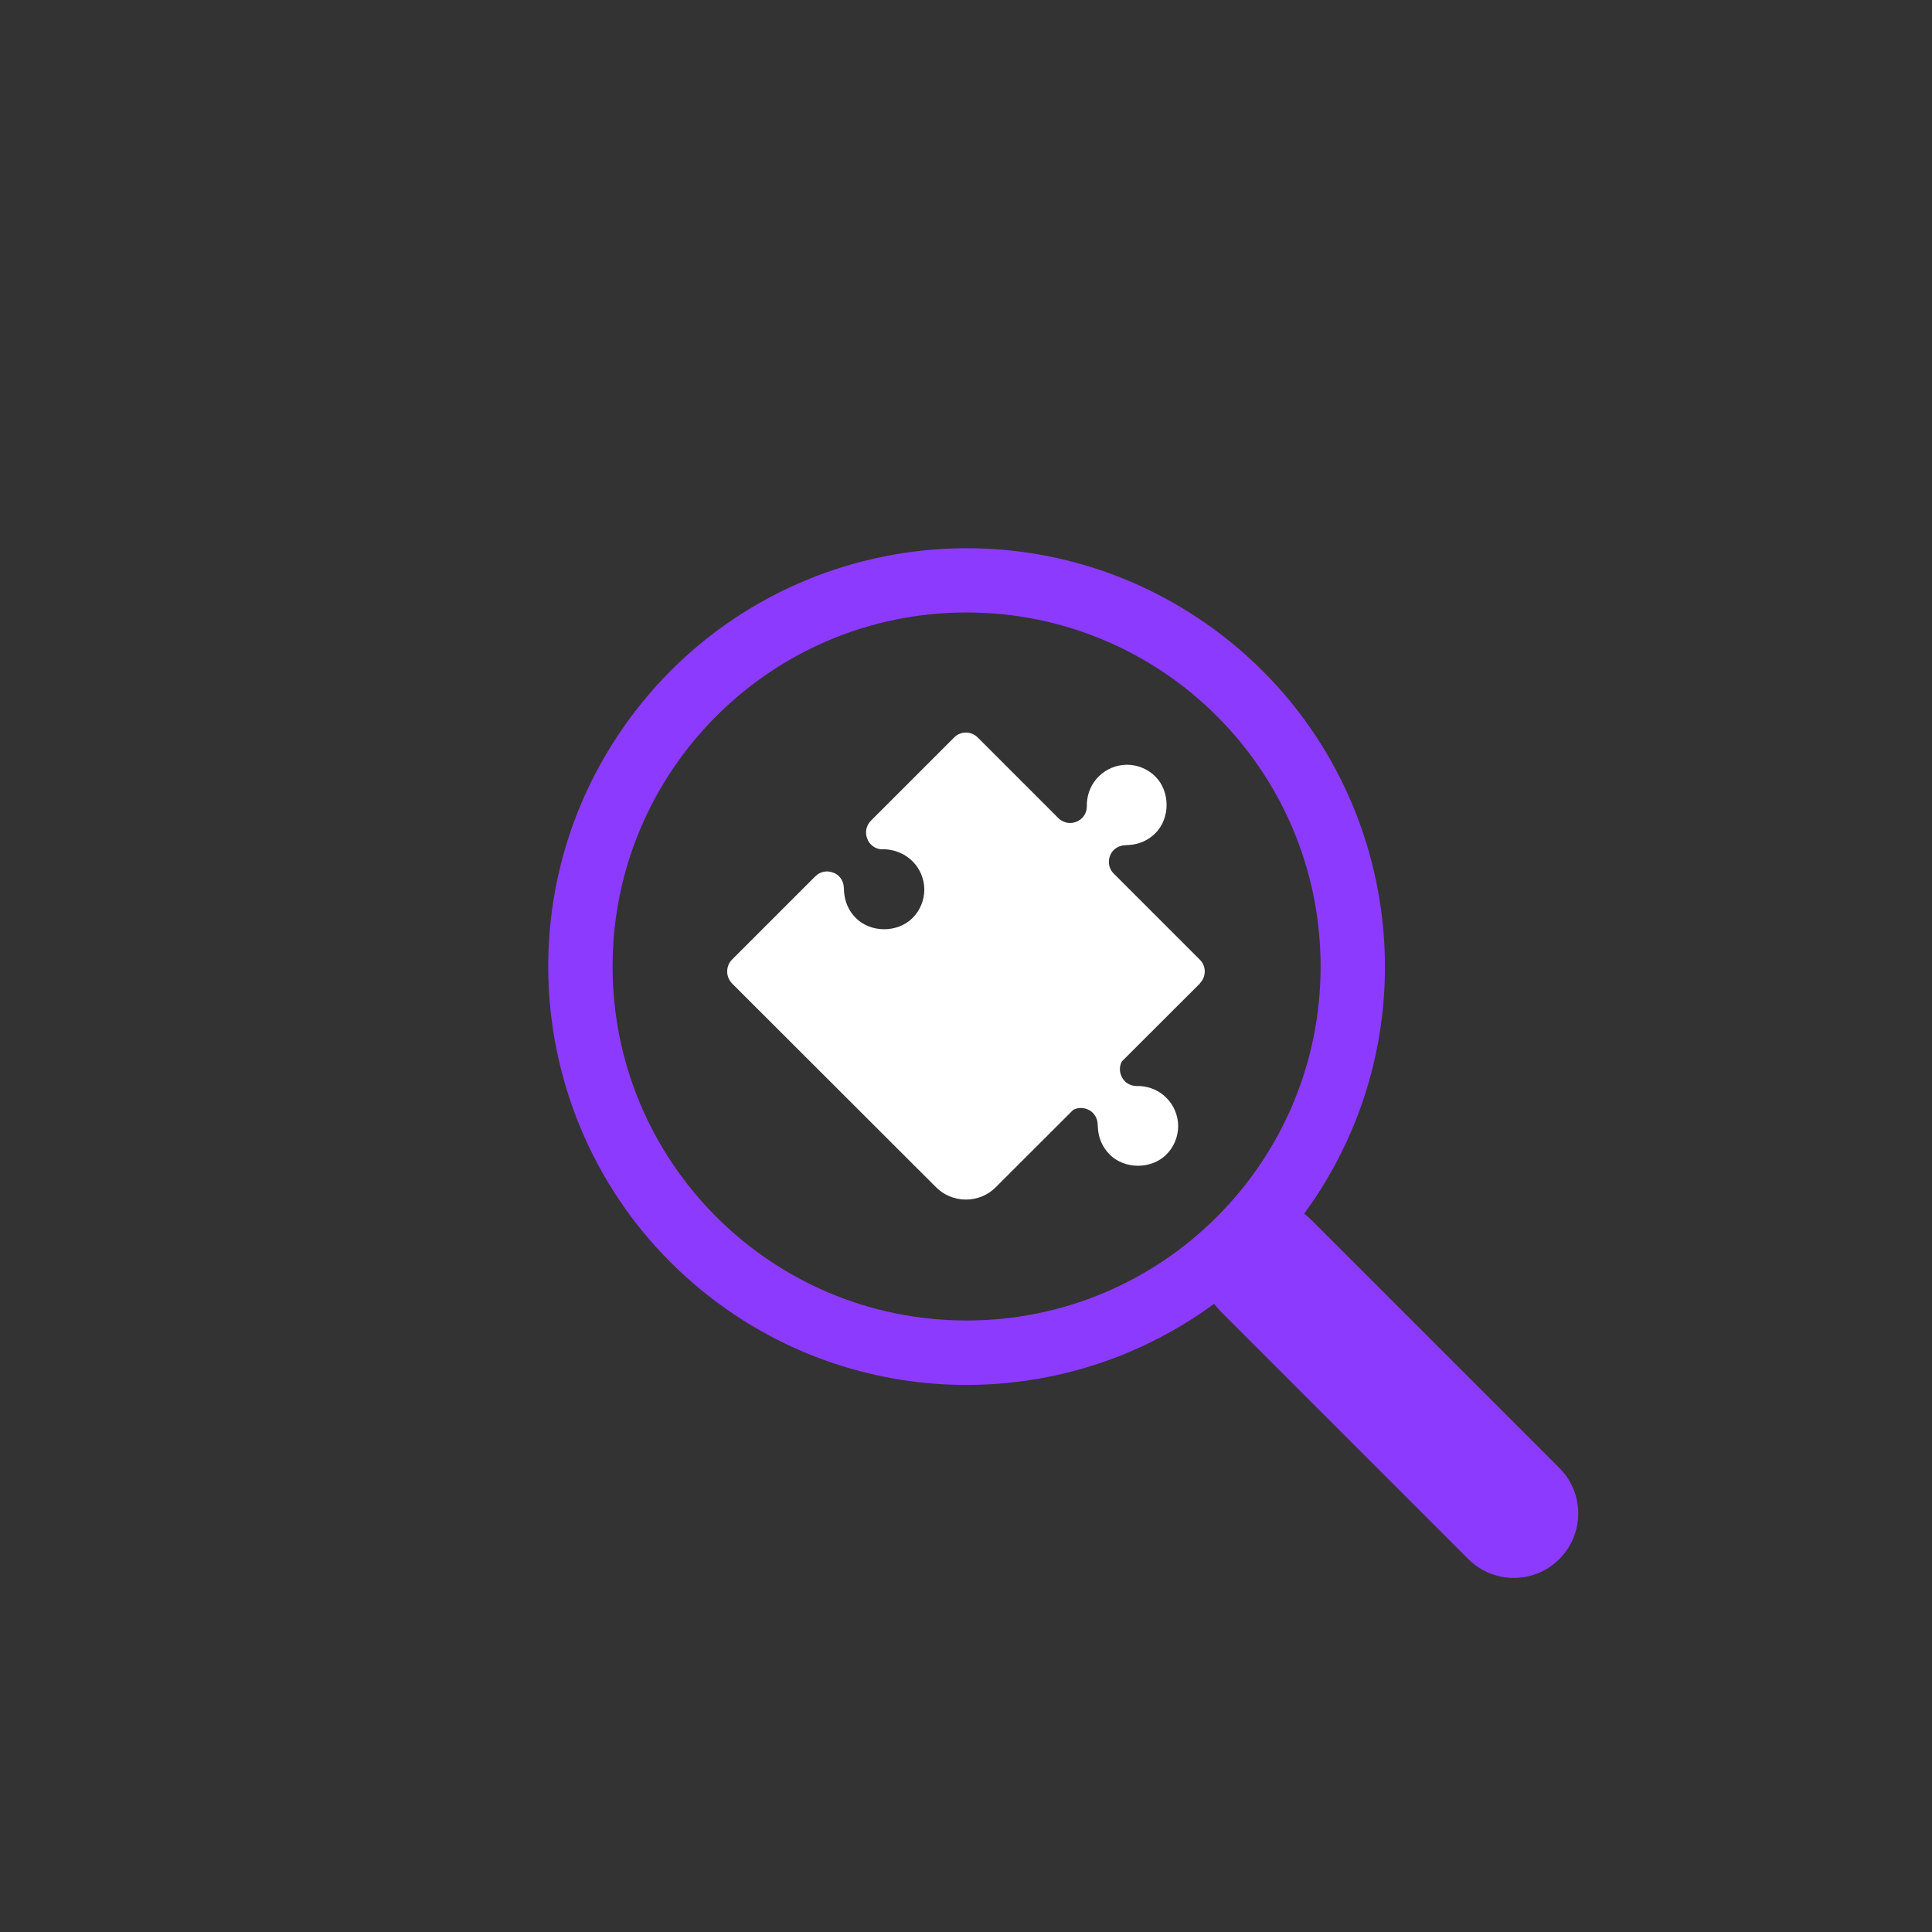 <?xml version="1.0" encoding="UTF-8"?>
<svg id="Layer_2" data-name="Layer 2" xmlns="http://www.w3.org/2000/svg" viewBox="0 0 180.53 180.53">
  <rect x="0" y="0" width="180.53" height="180.53" fill="#333333" stroke="none"/>
  <defs>
    <style>
      .cls-1 {
        fill: #8d3aff;
      }

      .cls-1, .cls-2, .cls-3 {
        stroke-width: 0px;
      }

      .cls-2 {
        fill: #fff;
      }

      .cls-3 {
        fill: transparent;
      }
    </style>
  </defs>
  <g id="Layer_2-2" data-name="Layer 2">
    <g>
      <circle class="cls-3" cx="90.27" cy="90.27" r="90.27"/>
      <path class="cls-1" d="m121.85,113.43c12.76-17.42,8.99-41.88-8.42-54.64-17.42-12.76-41.88-8.99-54.64,8.42-12.76,17.42-8.99,41.88,8.42,54.64,13.76,10.09,32.48,10.08,46.24-.02h0c.18.24.37.47.59.69l23.16,23.16c2.35,2.35,6.16,2.35,8.51,0,2.35-2.35,2.35-6.16,0-8.51l-23.16-23.16c-.21-.22-.45-.42-.69-.6h0Zm1.55-23.12c0,18.27-14.81,33.08-33.08,33.08s-33.08-14.81-33.08-33.08,14.81-33.08,33.08-33.08,33.08,14.81,33.08,33.08"/>
      <path class="cls-2" d="m112.13,91.87c.6-.63.59-1.6-.02-2.2l-5.41-5.41-2.7-2.7c-.38-.44-.49-1.03-.28-1.59.2-.56.74-.95,1.38-.99l.38-.02c.46-.03.92-.13,1.34-.32.42-.18.8-.45,1.14-.78,1.4-1.4,1.4-3.9,0-5.3-.7-.7-1.66-1.1-2.65-1.1s-1.95.4-2.65,1.1c-.33.33-.6.72-.78,1.14-.19.42-.29.88-.32,1.35v.36s-.01,0-.01,0c0,.61-.41,1.18-1.01,1.39-.54.21-1.13.09-1.57-.28l-2.2-2.2-5.41-5.41c-.61-.61-1.6-.61-2.2,0l-7.78,7.78c-.44.44-.57,1.09-.35,1.66.21.6.79,1.01,1.39,1.01h.36c.47.04.93.15,1.35.34.42.18.8.45,1.14.78.7.7,1.1,1.66,1.1,2.65s-.4,1.95-1.1,2.65c-1.4,1.4-3.9,1.4-5.3,0-.33-.33-.6-.72-.78-1.14-.19-.42-.29-.88-.32-1.34l-.02-.38c-.03-.64-.43-1.19-.99-1.38-.59-.23-1.24-.1-1.68.35l-7.78,7.78c-.29.29-.45.68-.45,1.11,0,.4.14.77.45,1.11l19.05,19.03c.72.74,1.75,1.17,2.81,1.17s2.08-.43,2.79-1.16l7.23-7.22c.39-.21.86-.24,1.3-.07.56.2.95.74.99,1.38l.02.38c.03.46.13.92.32,1.34.18.42.45.8.78,1.14,1.4,1.4,3.9,1.4,5.3,0,.7-.7,1.1-1.66,1.1-2.65s-.4-1.95-1.1-2.65c-.33-.33-.72-.6-1.14-.78-.42-.19-.88-.29-1.35-.32h-.36s0-.01,0-.01c-.61,0-1.18-.41-1.39-1.01-.16-.42-.13-.88.07-1.27l7.31-7.3Z"/>
    </g>
  </g>
</svg>